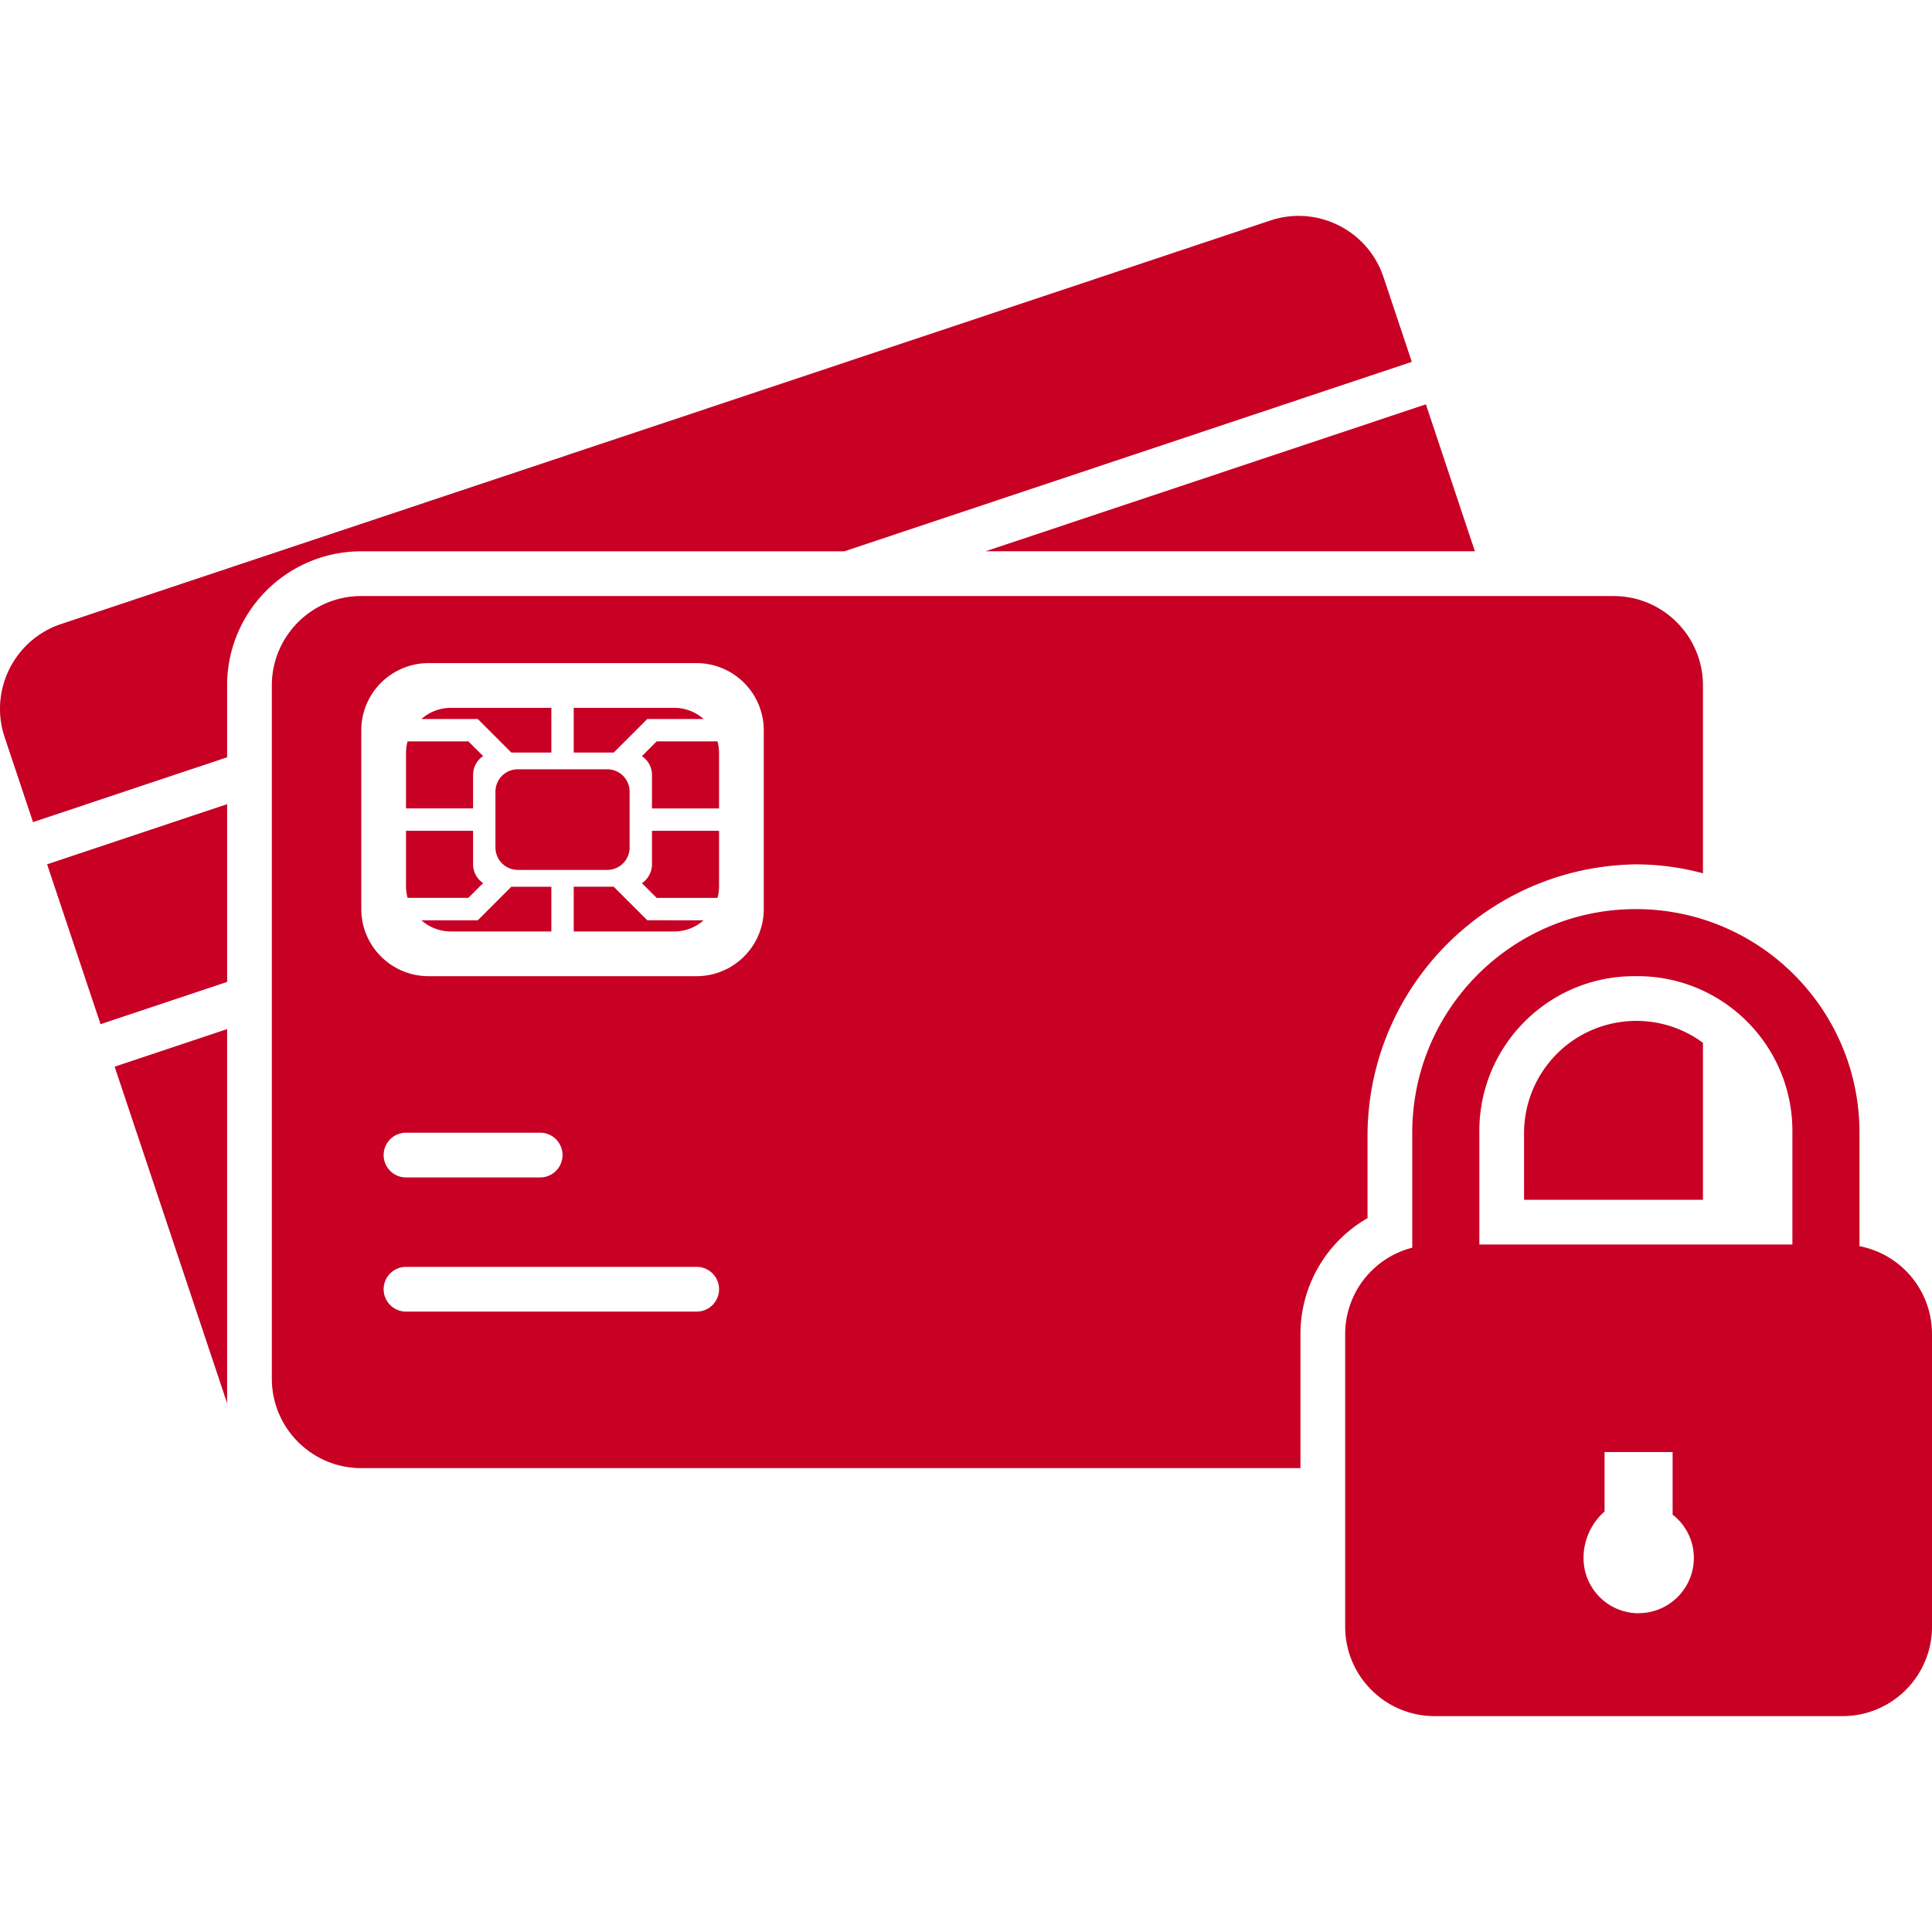 <svg xmlns="http://www.w3.org/2000/svg" version="1.1" xmlns:xlink="http://www.w3.org/1999/xlink" width="512" height="512" x="0" y="0" viewBox="0 0 512.015 512.015" style="enable-background:new 0 0 512 512" xml:space="preserve" class=""><g><path d="M186.475 190.555h-14.934l-8.889 8.889h-10.608v-11.852h26.668a11.724 11.724 0 0 1 7.763 2.963zM190.564 220.186v14.815a12.193 12.193 0 0 1-.415 2.963H174.03l-3.911-3.911a5.978 5.978 0 0 0 2.667-4.978v-8.889zM190.564 199.444v14.815h-17.778v-8.889a5.978 5.978 0 0 0-2.667-4.978l3.911-3.911h16.119a12.2 12.2 0 0 1 .415 2.963zM146.118 187.592v11.852H135.51l-8.889-8.889h-14.934a11.722 11.722 0 0 1 7.763-2.963zM128.043 200.375a5.978 5.978 0 0 0-2.667 4.978v8.889h-17.778v-14.798c.018-1.002.154-1.997.415-2.963h16.119zM186.475 243.89a11.722 11.722 0 0 1-7.763 2.963h-26.668v-11.852h10.608l8.889 8.889zM128.043 234.035l-3.911 3.911h-16.119a12.2 12.2 0 0 1-.415-2.963v-14.798h17.778v8.889a5.985 5.985 0 0 0 2.667 4.961zM146.118 235.001v11.852H119.45a11.722 11.722 0 0 1-7.763-2.963h14.934l8.889-8.889z" fill="#c70024" opacity="1" data-original="#000000" class=""></path><path d="M403.904 300.188v17.778h47.409v-41.601c-13.221-9.754-31.847-6.94-41.601 6.282a29.715 29.715 0 0 0-5.808 17.541zm23.705-142.227H95.746c-13.091 0-23.705 10.614-23.705 23.705v183.71c0 13.091 10.614 23.705 23.705 23.705h248.898v-35.557a35.422 35.422 0 0 1 17.778-30.697v-22.638c.533-39.053 32.06-70.58 71.114-71.114 6.003 0 11.983.8 17.778 2.37v-49.779c0-13.091-10.614-23.705-23.705-23.705zM184.638 347.597h-77.04c-3.271 0-5.926-2.655-5.926-5.926s2.655-5.926 5.926-5.926h77.04a5.928 5.928 0 0 1 5.926 5.926 5.928 5.928 0 0 1-5.926 5.926zm-82.966-41.482a5.928 5.928 0 0 1 5.926-5.926h35.557c3.271 0 5.926 2.655 5.926 5.926s-2.655 5.926-5.926 5.926h-35.557a5.928 5.928 0 0 1-5.926-5.926zm100.744-65.188c-.03 9.808-7.971 17.749-17.778 17.778h-71.114c-9.808-.03-17.749-7.971-17.778-17.778v-47.409c.03-9.808 7.971-17.749 17.778-17.778h71.114c9.808.03 17.749 7.971 17.778 17.778z" fill="#c70024" opacity="1" data-original="#000000" class=""></path><path d="M137.229 203.871h23.705a5.928 5.928 0 0 1 5.926 5.926v14.815a5.928 5.928 0 0 1-5.926 5.926h-23.705a5.928 5.928 0 0 1-5.926-5.926v-14.815a5.927 5.927 0 0 1 5.926-5.926zM374.155 95.897 223.75 146.109H95.746c-19.639 0-35.557 15.918-35.557 35.557v19.023L8.75 217.874l-7.526-22.519c-4.142-12.421 2.572-25.844 14.987-29.986h.006L336.643 58.444c12.403-4.148 25.82 2.536 29.986 14.934zM60.248 372.055 30.38 282.689l29.808-9.956v98.569c-.005.255.013.504.06.753zM12.484 229.057l47.705-15.941v47.113l-33.542 11.2zM390.867 146.091H261.203l116.686-38.934zM492.796 330.258v-30.069c0-32.73-26.531-59.261-59.261-59.261s-59.261 26.531-59.261 59.261v30.472a23.635 23.635 0 0 0-17.778 22.863v77.573c0 13.091 10.614 23.705 23.705 23.705h108.11c13.091 0 23.704-10.614 23.704-23.705v-77.573c-.006-11.361-8.066-21.115-19.219-23.266zm-59.261-71.552c22.662-.249 41.234 17.927 41.483 40.588.006.296.006.599 0 .895v29.631h-82.966v-29.631c-.243-22.667 17.932-41.24 40.6-41.483.296-.006.587-.006.883 0zm.711 168.835c-8.065-.024-14.59-6.572-14.578-14.638a16.332 16.332 0 0 1 5.571-12.326v-15.763h18.033v16.593a14.476 14.476 0 0 1 5.63 11.497c-.024 8.077-6.578 14.614-14.655 14.62v.017z" fill="#c70024" opacity="1" data-original="#000000" class=""></path></g></svg>